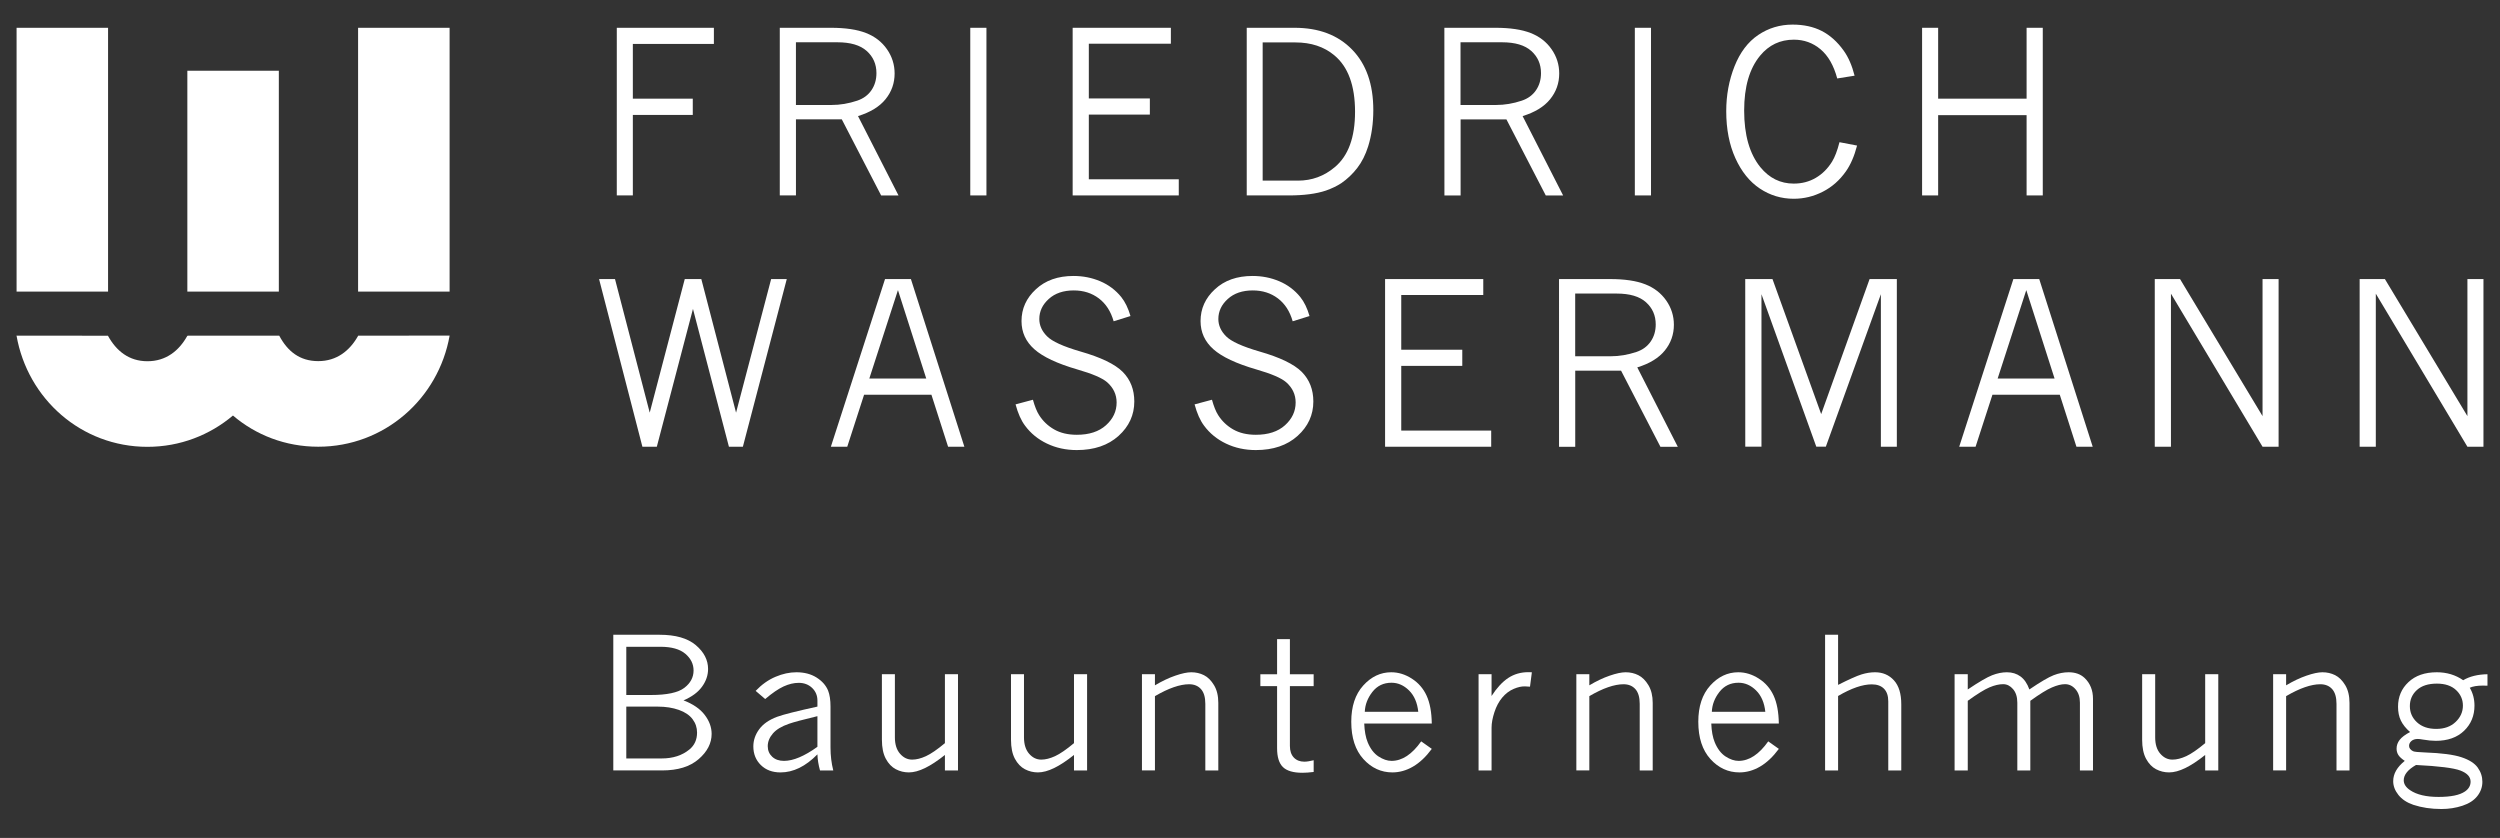<svg xmlns="http://www.w3.org/2000/svg" width="182" height="61" viewBox="0 0 182 61" fill="none"><rect x="0" y="0" width="182" height="61" fill="#333333" stroke="none"/><g clip-path="url(#clip0_181_6240)"><path d="M44.903 2.023H51.971V3.199H46.071V7.183H50.434V8.368H46.071V14.227H44.902L44.903 2.023Z" fill="white"></path><path d="M56.768 2.023H60.483C61.546 2.023 62.399 2.149 63.045 2.403C63.692 2.655 64.199 3.049 64.571 3.583C64.942 4.116 65.128 4.706 65.128 5.351C65.128 6.053 64.909 6.676 64.468 7.222C64.027 7.767 63.358 8.175 62.463 8.451L65.412 14.23H64.148L61.283 8.689H57.945V14.226H56.768V2.023ZM57.944 3.078V7.643H60.53C61.161 7.643 61.784 7.536 62.404 7.329C62.852 7.177 63.196 6.925 63.441 6.568C63.684 6.212 63.805 5.795 63.805 5.325C63.805 4.671 63.569 4.133 63.097 3.711C62.625 3.288 61.914 3.078 60.963 3.078H57.944Z" fill="white"></path><path d="M70.636 2.023H71.813V14.227H70.636V2.023Z" fill="white"></path><path d="M78.089 2.023H85.239V3.182H79.266V7.167H83.709V8.342H79.266V13.052H85.814V14.227H78.089V2.023Z" fill="white"></path><path d="M90.762 2.023H94.244C96.01 2.023 97.408 2.552 98.434 3.611C99.463 4.666 99.977 6.136 99.977 8.014C99.977 8.975 99.851 9.857 99.6 10.662C99.409 11.268 99.146 11.794 98.806 12.232C98.466 12.672 98.076 13.04 97.646 13.335C97.33 13.542 96.956 13.723 96.525 13.874C95.821 14.111 94.92 14.227 93.828 14.227H90.762V2.023ZM91.922 3.086V13.15H94.492C95.506 13.15 96.4 12.822 97.174 12.167C98.156 11.347 98.647 10.002 98.647 8.136C98.647 6.23 98.143 4.858 97.134 4.023C96.386 3.4 95.446 3.089 94.308 3.089L91.922 3.086Z" fill="white"></path><path d="M105.15 2.023H108.865C109.926 2.023 110.781 2.149 111.429 2.403C112.075 2.655 112.582 3.049 112.953 3.583C113.326 4.116 113.511 4.706 113.511 5.351C113.511 6.053 113.292 6.676 112.851 7.222C112.412 7.767 111.743 8.175 110.846 8.451L113.796 14.23H112.533L109.668 8.692H106.332V14.23H105.154L105.15 2.023ZM106.326 3.078V7.643H108.912C109.541 7.643 110.166 7.536 110.784 7.329C111.234 7.177 111.578 6.925 111.821 6.568C112.066 6.212 112.185 5.795 112.185 5.325C112.185 4.671 111.949 4.133 111.479 3.711C111.009 3.288 110.296 3.078 109.347 3.078H106.326Z" fill="white"></path><path d="M119.016 2.023H120.193V14.227H119.016V2.023Z" fill="white"></path><path d="M135.195 10.597C134.994 11.371 134.72 11.999 134.378 12.481C133.928 13.12 133.374 13.612 132.705 13.954C132.039 14.295 131.332 14.47 130.584 14.47C129.683 14.47 128.861 14.222 128.116 13.726C127.372 13.23 126.778 12.493 126.335 11.515C125.892 10.539 125.67 9.398 125.67 8.094C125.67 6.929 125.872 5.838 126.273 4.826C126.676 3.811 127.251 3.052 127.996 2.548C128.744 2.043 129.578 1.791 130.503 1.791C131.314 1.791 132.022 1.947 132.623 2.254C133.225 2.563 133.76 3.041 134.224 3.691C134.565 4.168 134.828 4.776 135.014 5.51L133.75 5.712C133.495 4.761 133.089 4.054 132.532 3.586C131.974 3.119 131.33 2.888 130.593 2.888C129.594 2.888 128.778 3.275 128.135 4.054C127.36 4.992 126.975 6.322 126.975 8.047C126.975 9.822 127.367 11.198 128.153 12.169C128.802 12.966 129.615 13.366 130.584 13.366C131.178 13.366 131.713 13.227 132.189 12.947C132.667 12.668 133.062 12.273 133.377 11.763C133.578 11.434 133.758 10.967 133.914 10.352L135.195 10.597Z" fill="white"></path><path d="M139.928 2.023H141.097V7.183H147.536V2.023H148.714V14.227H147.536V8.383H141.097V14.227H139.928V2.023Z" fill="white"></path><path d="M43.612 20.316H44.772L47.3 30.041L49.85 20.316H51.056L53.585 30.041L56.139 20.316H57.277L54.082 32.52H53.065L50.448 22.489L47.817 32.52H46.766L43.612 20.316Z" fill="white"></path><path d="M64.43 20.316H66.314L70.206 32.522H69.021L67.808 28.738H62.905L61.68 32.522H60.487L64.43 20.316ZM65.371 21.121L63.287 27.555H67.43L65.371 21.121Z" fill="white"></path><path d="M75.197 29.101C75.331 29.583 75.48 29.957 75.647 30.219C75.923 30.654 76.289 31.004 76.742 31.262C77.195 31.522 77.745 31.652 78.391 31.652C79.294 31.652 80.002 31.42 80.516 30.957C81.032 30.491 81.29 29.943 81.29 29.303C81.29 28.723 81.057 28.229 80.594 27.822C80.237 27.516 79.515 27.208 78.431 26.896C76.971 26.471 75.927 25.982 75.302 25.425C74.677 24.871 74.366 24.189 74.366 23.372C74.366 22.474 74.713 21.703 75.412 21.059C76.107 20.41 77.021 20.09 78.152 20.09C78.842 20.09 79.49 20.218 80.097 20.475C80.705 20.732 81.216 21.117 81.628 21.625C81.91 21.978 82.134 22.442 82.299 23.008L81.073 23.389C80.867 22.665 80.507 22.11 79.997 21.723C79.486 21.337 78.879 21.143 78.168 21.143C77.416 21.143 76.809 21.348 76.352 21.762C75.892 22.176 75.662 22.664 75.662 23.224C75.662 23.687 75.85 24.104 76.222 24.479C76.592 24.856 77.403 25.224 78.656 25.589C80.147 26.015 81.173 26.511 81.739 27.077C82.299 27.646 82.577 28.363 82.577 29.228C82.577 30.206 82.197 31.041 81.434 31.73C80.671 32.419 79.655 32.765 78.391 32.765C77.601 32.765 76.877 32.608 76.222 32.294C75.566 31.981 75.033 31.546 74.621 30.986C74.338 30.609 74.108 30.095 73.933 29.439L75.197 29.101Z" fill="white"></path><path d="M88.231 29.101C88.365 29.583 88.514 29.957 88.681 30.219C88.957 30.654 89.323 31.004 89.775 31.262C90.229 31.522 90.779 31.652 91.424 31.652C92.327 31.652 93.036 31.42 93.549 30.957C94.063 30.491 94.323 29.943 94.323 29.303C94.323 28.723 94.091 28.229 93.628 27.822C93.27 27.516 92.549 27.208 91.465 26.896C90.004 26.471 88.961 25.982 88.336 25.425C87.711 24.871 87.4 24.189 87.4 23.372C87.4 22.474 87.746 21.703 88.445 21.059C89.141 20.41 90.055 20.09 91.186 20.09C91.876 20.09 92.523 20.218 93.131 20.475C93.739 20.732 94.25 21.117 94.662 21.625C94.946 21.978 95.17 22.442 95.333 23.008L94.107 23.389C93.902 22.665 93.542 22.11 93.031 21.723C92.519 21.337 91.912 21.143 91.202 21.143C90.449 21.143 89.843 21.348 89.386 21.762C88.926 22.176 88.696 22.664 88.696 23.224C88.696 23.687 88.884 24.104 89.255 24.479C89.626 24.856 90.437 25.224 91.69 25.589C93.18 26.015 94.207 26.511 94.773 27.077C95.332 27.646 95.611 28.363 95.611 29.228C95.611 30.206 95.231 31.041 94.468 31.73C93.705 32.419 92.689 32.765 91.424 32.765C90.635 32.765 89.911 32.608 89.255 32.294C88.599 31.981 88.066 31.546 87.654 30.986C87.372 30.609 87.142 30.095 86.966 29.439L88.231 29.101Z" fill="white"></path><path d="M100.834 20.316H107.982V21.476H102.011V25.46H106.454V26.636H102.011V31.346H108.559V32.522H100.834V20.316Z" fill="white"></path><path d="M113.497 20.316H117.211C118.275 20.316 119.128 20.442 119.775 20.697C120.422 20.949 120.927 21.343 121.301 21.877C121.674 22.41 121.859 23.001 121.859 23.645C121.859 24.349 121.639 24.971 121.199 25.517C120.758 26.062 120.089 26.47 119.194 26.746L122.143 32.525H120.879L118.015 26.987H114.677V32.525H113.498L113.497 20.316ZM114.674 21.371V25.936H117.26C117.891 25.936 118.514 25.828 119.134 25.622C119.582 25.469 119.926 25.218 120.171 24.861C120.416 24.505 120.537 24.088 120.537 23.618C120.537 22.965 120.299 22.427 119.829 22.004C119.359 21.581 118.647 21.371 117.695 21.371H114.674Z" fill="white"></path><path d="M127.053 20.316H129.037L132.582 30.147L136.106 20.316H138.09V32.522H136.928V21.418L132.921 32.518H132.226L128.235 21.418V32.518H127.056L127.053 20.316Z" fill="white"></path><path d="M146.573 20.316H148.456L152.349 32.522H151.165L149.952 28.738H145.049L143.822 32.522H142.63L146.573 20.316ZM147.513 21.121L145.43 27.555H149.572L147.513 21.121Z" fill="white"></path><path d="M156.867 20.316H158.707L164.713 30.293V20.316H165.882V32.522H164.713L158.045 21.38V32.522H156.867V20.316Z" fill="white"></path><path d="M171.782 20.316H173.621L179.628 30.293V20.316H180.796V32.522H179.628L172.959 21.38V32.522H171.782V20.316Z" fill="white"></path><path d="M26.069 2.025H32.731V21.229H26.069V2.025ZM1.207 2.026H7.867V21.229H1.207V2.026ZM13.639 5.151H20.299V21.227H13.639V5.151ZM26.076 24.438C25.465 25.537 24.51 26.29 23.169 26.29C21.823 26.29 20.937 25.581 20.328 24.436H13.677C13.677 24.438 13.678 24.443 13.678 24.445H13.639C13.03 25.544 12.077 26.298 10.734 26.298C9.388 26.298 8.467 25.549 7.858 24.441L1.203 24.434C2.011 29.039 5.921 32.529 10.733 32.529C13.112 32.529 15.278 31.67 16.959 30.25C18.625 31.672 20.78 32.521 23.169 32.521C27.977 32.521 31.919 29.032 32.733 24.431L26.076 24.438Z" fill="white"></path><path d="M44.648 46.211H48.025C49.182 46.211 50.059 46.463 50.655 46.966C51.251 47.471 51.548 48.05 51.548 48.705C51.548 49.157 51.402 49.586 51.108 49.992C50.814 50.398 50.365 50.73 49.76 50.986C50.452 51.251 50.965 51.603 51.302 52.044C51.639 52.485 51.807 52.947 51.807 53.428C51.807 54.106 51.493 54.719 50.861 55.266C50.23 55.814 49.345 56.087 48.206 56.087H44.648V46.211ZM45.594 47.085V50.596H47.376C48.551 50.596 49.363 50.424 49.815 50.078C50.266 49.734 50.492 49.311 50.492 48.812C50.492 48.338 50.291 47.933 49.89 47.593C49.489 47.255 48.884 47.085 48.076 47.085H45.594ZM45.594 51.442V55.215H48.173C48.986 55.215 49.658 54.998 50.188 54.564C50.56 54.26 50.746 53.849 50.746 53.331C50.746 52.971 50.637 52.645 50.418 52.354C50.2 52.064 49.867 51.839 49.42 51.681C48.973 51.523 48.464 51.442 47.894 51.442H45.594Z" fill="white"></path><path d="M55.011 50.296C55.456 49.831 55.938 49.489 56.456 49.271C56.974 49.051 57.481 48.941 57.979 48.941C58.553 48.941 59.042 49.069 59.447 49.325C59.85 49.581 60.131 49.898 60.286 50.277C60.402 50.569 60.461 50.957 60.461 51.442V54.414C60.461 55.005 60.529 55.563 60.662 56.089H59.697C59.581 55.676 59.519 55.285 59.509 54.916C59.078 55.355 58.638 55.684 58.191 55.903C57.743 56.122 57.286 56.232 56.82 56.232C56.228 56.232 55.751 56.053 55.388 55.695C55.025 55.336 54.843 54.885 54.843 54.341C54.843 53.898 54.983 53.483 55.265 53.096C55.546 52.71 55.982 52.404 56.574 52.183C57.006 52.022 57.984 51.775 59.509 51.44V51.005C59.509 50.636 59.38 50.328 59.124 50.082C58.867 49.836 58.541 49.711 58.148 49.711C57.794 49.711 57.425 49.799 57.043 49.974C56.661 50.151 56.215 50.456 55.706 50.89L55.011 50.296ZM59.508 54.367V52.137C58.459 52.389 57.768 52.574 57.434 52.692C56.903 52.874 56.513 53.11 56.264 53.4C56.016 53.689 55.892 53.996 55.892 54.322C55.892 54.631 55.999 54.886 56.213 55.088C56.427 55.29 56.713 55.392 57.071 55.392C57.413 55.392 57.786 55.306 58.191 55.134C58.598 54.962 59.037 54.707 59.508 54.367Z" fill="white"></path><path d="M64.202 49.084H65.148V53.678C65.148 54.187 65.272 54.584 65.521 54.87C65.769 55.156 66.063 55.3 66.406 55.3C66.712 55.3 67.046 55.216 67.409 55.049C67.772 54.882 68.232 54.566 68.79 54.101V49.084H69.742V56.088H68.79V54.961C68.262 55.382 67.781 55.7 67.345 55.913C66.909 56.125 66.516 56.231 66.166 56.231C65.829 56.231 65.512 56.155 65.217 56C64.921 55.846 64.678 55.592 64.488 55.238C64.297 54.884 64.203 54.422 64.203 53.853L64.202 49.084Z" fill="white"></path><path d="M73.6 49.084H74.546V53.678C74.546 54.187 74.67 54.584 74.918 54.87C75.166 55.156 75.461 55.3 75.803 55.3C76.109 55.3 76.444 55.216 76.807 55.049C77.17 54.882 77.63 54.566 78.187 54.101V49.084H79.14V56.088H78.187V54.961C77.66 55.382 77.178 55.7 76.743 55.913C76.306 56.125 75.913 56.231 75.563 56.231C75.226 56.231 74.91 56.155 74.614 56C74.319 55.846 74.076 55.592 73.885 55.238C73.695 54.884 73.601 54.422 73.601 53.853L73.6 49.084Z" fill="white"></path><path d="M84.079 49.892C84.59 49.588 85.083 49.352 85.56 49.188C86.037 49.023 86.425 48.941 86.723 48.941C87.056 48.941 87.363 49.011 87.647 49.152C87.929 49.293 88.174 49.536 88.382 49.882C88.59 50.227 88.693 50.657 88.693 51.169V56.088H87.748V51.24C87.748 50.758 87.641 50.4 87.43 50.165C87.218 49.93 86.931 49.813 86.568 49.813C86.235 49.813 85.862 49.885 85.448 50.028C85.033 50.171 84.578 50.389 84.08 50.679V56.087H83.134V49.082H84.08L84.079 49.892Z" fill="white"></path><path d="M92.971 46.531H93.905V49.085H95.634V49.952H93.905V54.304C93.905 54.664 93.999 54.946 94.189 55.148C94.38 55.349 94.635 55.45 94.954 55.45C95.127 55.45 95.354 55.416 95.635 55.346V56.199C95.311 56.239 95.038 56.258 94.819 56.258C94.153 56.258 93.68 56.119 93.395 55.841C93.113 55.563 92.972 55.107 92.972 54.473V49.952H91.754V49.085H92.972V46.531H92.971Z" fill="white"></path><path d="M104.235 54.518C103.808 55.096 103.353 55.526 102.869 55.807C102.385 56.09 101.883 56.231 101.365 56.231C100.545 56.231 99.842 55.906 99.253 55.258C98.666 54.608 98.372 53.704 98.372 52.544C98.372 51.428 98.662 50.549 99.243 49.906C99.825 49.263 100.504 48.941 101.281 48.941C101.799 48.941 102.297 49.094 102.777 49.401C103.256 49.706 103.616 50.121 103.856 50.642C104.096 51.163 104.222 51.84 104.234 52.674H99.316C99.339 53.231 99.422 53.686 99.569 54.042C99.763 54.512 100.025 54.853 100.352 55.069C100.682 55.283 100.998 55.392 101.304 55.392C102.074 55.392 102.793 54.918 103.463 53.971L104.235 54.518ZM103.25 51.82C103.181 51.16 102.958 50.642 102.58 50.266C102.201 49.891 101.775 49.703 101.3 49.703C100.721 49.703 100.258 49.926 99.91 50.371C99.563 50.816 99.378 51.299 99.356 51.821L103.25 51.82Z" fill="white"></path><path d="M108.585 50.668C108.974 50.068 109.381 49.63 109.807 49.351C110.232 49.074 110.718 48.934 111.261 48.934C111.322 48.934 111.408 48.937 111.52 48.941L111.384 49.99L111.041 49.97C110.791 49.957 110.51 50.017 110.199 50.15C109.888 50.282 109.609 50.491 109.367 50.778C109.124 51.065 108.931 51.422 108.793 51.847C108.655 52.272 108.586 52.647 108.586 52.973V56.089H107.64V49.084H108.586L108.585 50.668Z" fill="white"></path><path d="M115.703 49.892C116.213 49.588 116.706 49.352 117.185 49.188C117.661 49.023 118.049 48.941 118.347 48.941C118.68 48.941 118.988 49.011 119.27 49.152C119.553 49.293 119.798 49.536 120.006 49.882C120.213 50.227 120.317 50.657 120.317 51.169V56.088H119.371V51.24C119.371 50.758 119.264 50.4 119.053 50.165C118.842 49.93 118.553 49.813 118.192 49.813C117.858 49.813 117.485 49.885 117.07 50.028C116.655 50.171 116.2 50.389 115.703 50.679V56.087H114.758V49.082H115.703V49.892Z" fill="white"></path><path d="M129.5 54.518C129.072 55.096 128.616 55.526 128.134 55.807C127.649 56.09 127.148 56.231 126.63 56.231C125.81 56.231 125.105 55.906 124.518 55.258C123.93 54.608 123.636 53.704 123.636 52.544C123.636 51.428 123.926 50.549 124.507 49.906C125.088 49.263 125.768 48.941 126.545 48.941C127.063 48.941 127.562 49.094 128.041 49.401C128.521 49.706 128.881 50.121 129.12 50.642C129.36 51.163 129.486 51.84 129.499 52.674H124.581C124.602 53.231 124.687 53.686 124.834 54.042C125.028 54.512 125.289 54.853 125.617 55.069C125.945 55.283 126.263 55.392 126.569 55.392C127.339 55.392 128.058 54.918 128.728 53.971L129.5 54.518ZM128.515 51.82C128.446 51.16 128.223 50.642 127.845 50.266C127.466 49.891 127.04 49.703 126.565 49.703C125.986 49.703 125.523 49.926 125.175 50.371C124.827 50.816 124.643 51.299 124.621 51.821L128.515 51.82Z" fill="white"></path><path d="M132.866 46.211H133.813V49.86C134.611 49.455 135.179 49.203 135.52 49.097C135.859 48.993 136.185 48.941 136.501 48.941C137.063 48.941 137.522 49.137 137.878 49.528C138.234 49.918 138.413 50.5 138.413 51.273V56.088H137.466V51.059C137.466 50.654 137.361 50.347 137.152 50.136C136.943 49.927 136.647 49.821 136.268 49.821C135.932 49.821 135.558 49.891 135.15 50.032C134.742 50.173 134.295 50.385 133.813 50.668V56.088H132.866V46.211Z" fill="white"></path><path d="M143.255 50.192C144.062 49.648 144.653 49.305 145.023 49.159C145.395 49.014 145.754 48.941 146.1 48.941C146.484 48.941 146.814 49.043 147.09 49.244C147.366 49.445 147.584 49.761 147.738 50.192C148.546 49.644 149.134 49.3 149.503 49.156C149.873 49.012 150.238 48.941 150.595 48.941C151.08 48.941 151.468 49.08 151.761 49.358C152.168 49.748 152.37 50.255 152.37 50.876V56.089H151.418V51.157C151.418 50.748 151.311 50.421 151.097 50.177C150.883 49.93 150.629 49.808 150.335 49.808C150.067 49.808 149.75 49.887 149.379 50.047C149.009 50.204 148.487 50.529 147.807 51.019V56.089H146.861V51.157C146.861 50.74 146.758 50.411 146.551 50.169C146.343 49.928 146.104 49.808 145.832 49.808C145.533 49.808 145.202 49.885 144.837 50.039C144.471 50.194 143.943 50.52 143.253 51.019V56.089H142.294V49.084H143.253V50.192H143.255Z" fill="white"></path><path d="M155.95 49.084H156.897V53.678C156.897 54.187 157.02 54.584 157.269 54.87C157.517 55.156 157.813 55.3 158.153 55.3C158.46 55.3 158.795 55.216 159.158 55.049C159.52 54.882 159.98 54.566 160.537 54.101V49.084H161.491V56.088H160.537V54.961C160.011 55.382 159.528 55.7 159.093 55.913C158.656 56.125 158.263 56.231 157.912 56.231C157.575 56.231 157.26 56.155 156.962 56C156.668 55.846 156.424 55.592 156.233 55.238C156.043 54.884 155.948 54.422 155.948 53.853V49.084H155.95Z" fill="white"></path><path d="M166.429 49.892C166.94 49.588 167.433 49.352 167.911 49.188C168.387 49.023 168.776 48.941 169.073 48.941C169.406 48.941 169.714 49.011 169.997 49.152C170.279 49.293 170.524 49.536 170.733 49.882C170.94 50.227 171.043 50.657 171.043 51.169V56.088H170.097V51.24C170.097 50.758 169.99 50.4 169.78 50.165C169.569 49.93 169.28 49.813 168.918 49.813C168.584 49.813 168.212 49.885 167.797 50.028C167.381 50.171 166.927 50.389 166.429 50.679V56.087H165.484V49.082H166.429V49.892Z" fill="white"></path><path d="M175.451 53.292C175.144 53.023 174.922 52.744 174.784 52.459C174.645 52.172 174.577 51.836 174.577 51.45C174.577 50.729 174.83 50.129 175.339 49.655C175.846 49.179 176.534 48.941 177.402 48.941C177.761 48.941 178.1 48.989 178.419 49.084C178.739 49.18 179.039 49.326 179.32 49.52C179.787 49.243 180.376 49.096 181.088 49.084V49.919L180.752 49.911C180.346 49.911 180.029 49.964 179.799 50.068C180.029 50.459 180.142 50.892 180.142 51.365C180.142 52.104 179.89 52.716 179.385 53.202C178.879 53.688 178.192 53.932 177.324 53.932C177.056 53.932 176.745 53.902 176.391 53.841C176.223 53.811 176.1 53.796 176.021 53.796C175.822 53.796 175.666 53.845 175.552 53.945C175.437 54.045 175.38 54.163 175.38 54.297C175.38 54.458 175.478 54.589 175.671 54.688C175.762 54.731 176.052 54.761 176.546 54.779C177.737 54.822 178.619 54.937 179.186 55.124C179.754 55.311 180.151 55.563 180.378 55.88C180.605 56.197 180.717 56.542 180.717 56.915C180.717 57.294 180.596 57.639 180.351 57.952C180.107 58.265 179.745 58.5 179.263 58.659C178.78 58.817 178.272 58.896 177.736 58.896C176.99 58.896 176.306 58.794 175.69 58.591C175.219 58.43 174.857 58.189 174.604 57.871C174.351 57.551 174.225 57.219 174.225 56.87C174.225 56.601 174.295 56.344 174.436 56.097C174.576 55.852 174.787 55.617 175.067 55.392C174.843 55.243 174.687 55.101 174.6 54.964C174.514 54.828 174.471 54.673 174.471 54.498C174.471 54.268 174.545 54.057 174.694 53.864C174.845 53.67 175.097 53.479 175.451 53.292ZM175.887 55.691C175.588 55.86 175.364 56.038 175.216 56.224C175.066 56.412 174.992 56.605 174.992 56.804C174.992 57.078 175.147 57.32 175.459 57.528C175.938 57.854 176.627 58.016 177.526 58.016C178.425 58.016 179.066 57.884 179.451 57.619C179.723 57.432 179.859 57.193 179.859 56.902C179.859 56.555 179.614 56.287 179.121 56.097C178.628 55.908 177.549 55.773 175.887 55.691ZM177.357 53.064C177.944 53.064 178.415 52.896 178.768 52.559C179.124 52.222 179.3 51.823 179.3 51.364C179.3 50.926 179.134 50.549 178.801 50.236C178.468 49.924 178.004 49.767 177.407 49.767C176.777 49.767 176.291 49.923 175.951 50.233C175.609 50.544 175.438 50.933 175.438 51.402C175.438 51.873 175.612 52.267 175.959 52.586C176.308 52.905 176.774 53.064 177.357 53.064Z" fill="white"></path></g><defs><clipPath id="clip0_181_6240"><rect width="182" height="60" fill="white" transform="translate(0 0.5)"></rect></clipPath></defs></svg>